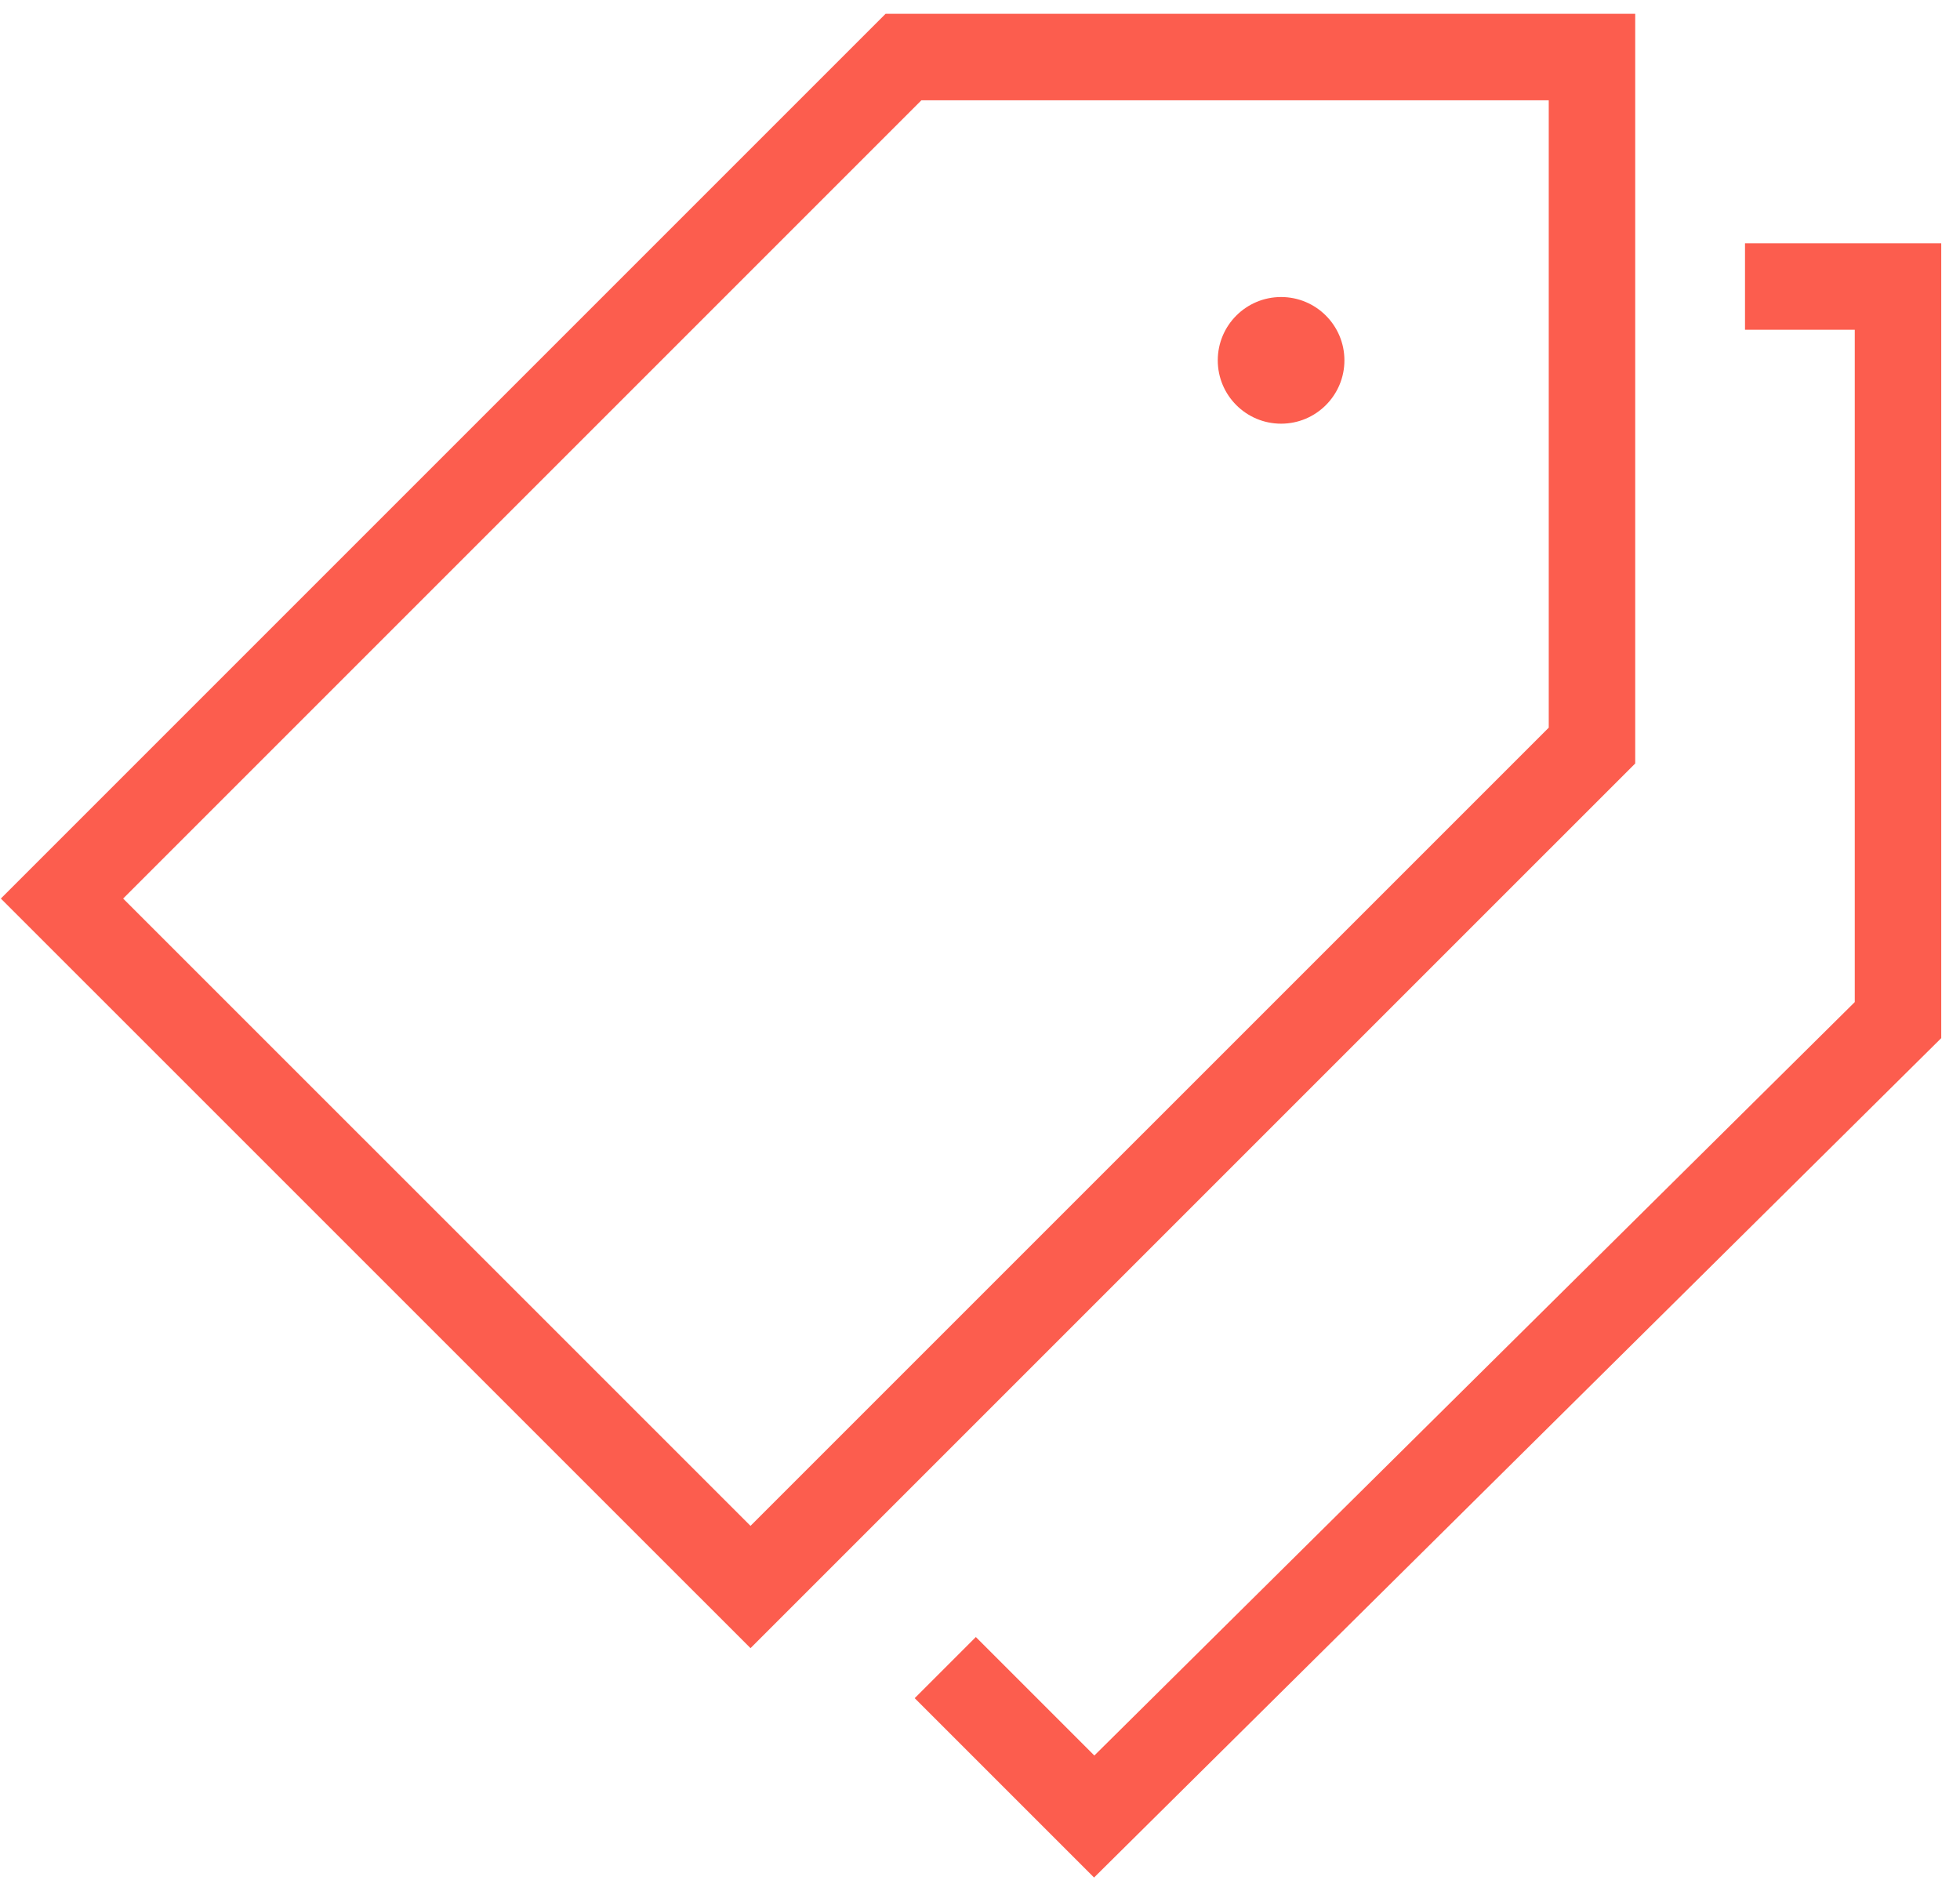 <svg width="68" height="66" viewBox="0 0 68 66" fill="none" xmlns="http://www.w3.org/2000/svg">
<path d="M55.232 25.866V1.979H31.346L2.151 31.174L26.038 55.059L55.232 25.866Z" stroke="#FC5D4E" stroke-width="3" stroke-miterlimit="10"/>
<path d="M32.795 57.855L37.962 63.022L65.849 35.391V9.941H60.541" stroke="#FC5D4E" stroke-width="3" stroke-miterlimit="10"/>
<path d="M44.446 14.699C45.659 14.699 46.643 13.715 46.643 12.502C46.643 11.288 45.659 10.305 44.446 10.305C43.233 10.305 42.249 11.288 42.249 12.502C42.249 13.715 43.233 14.699 44.446 14.699Z" fill="#FC5D4E"/>
</svg>
